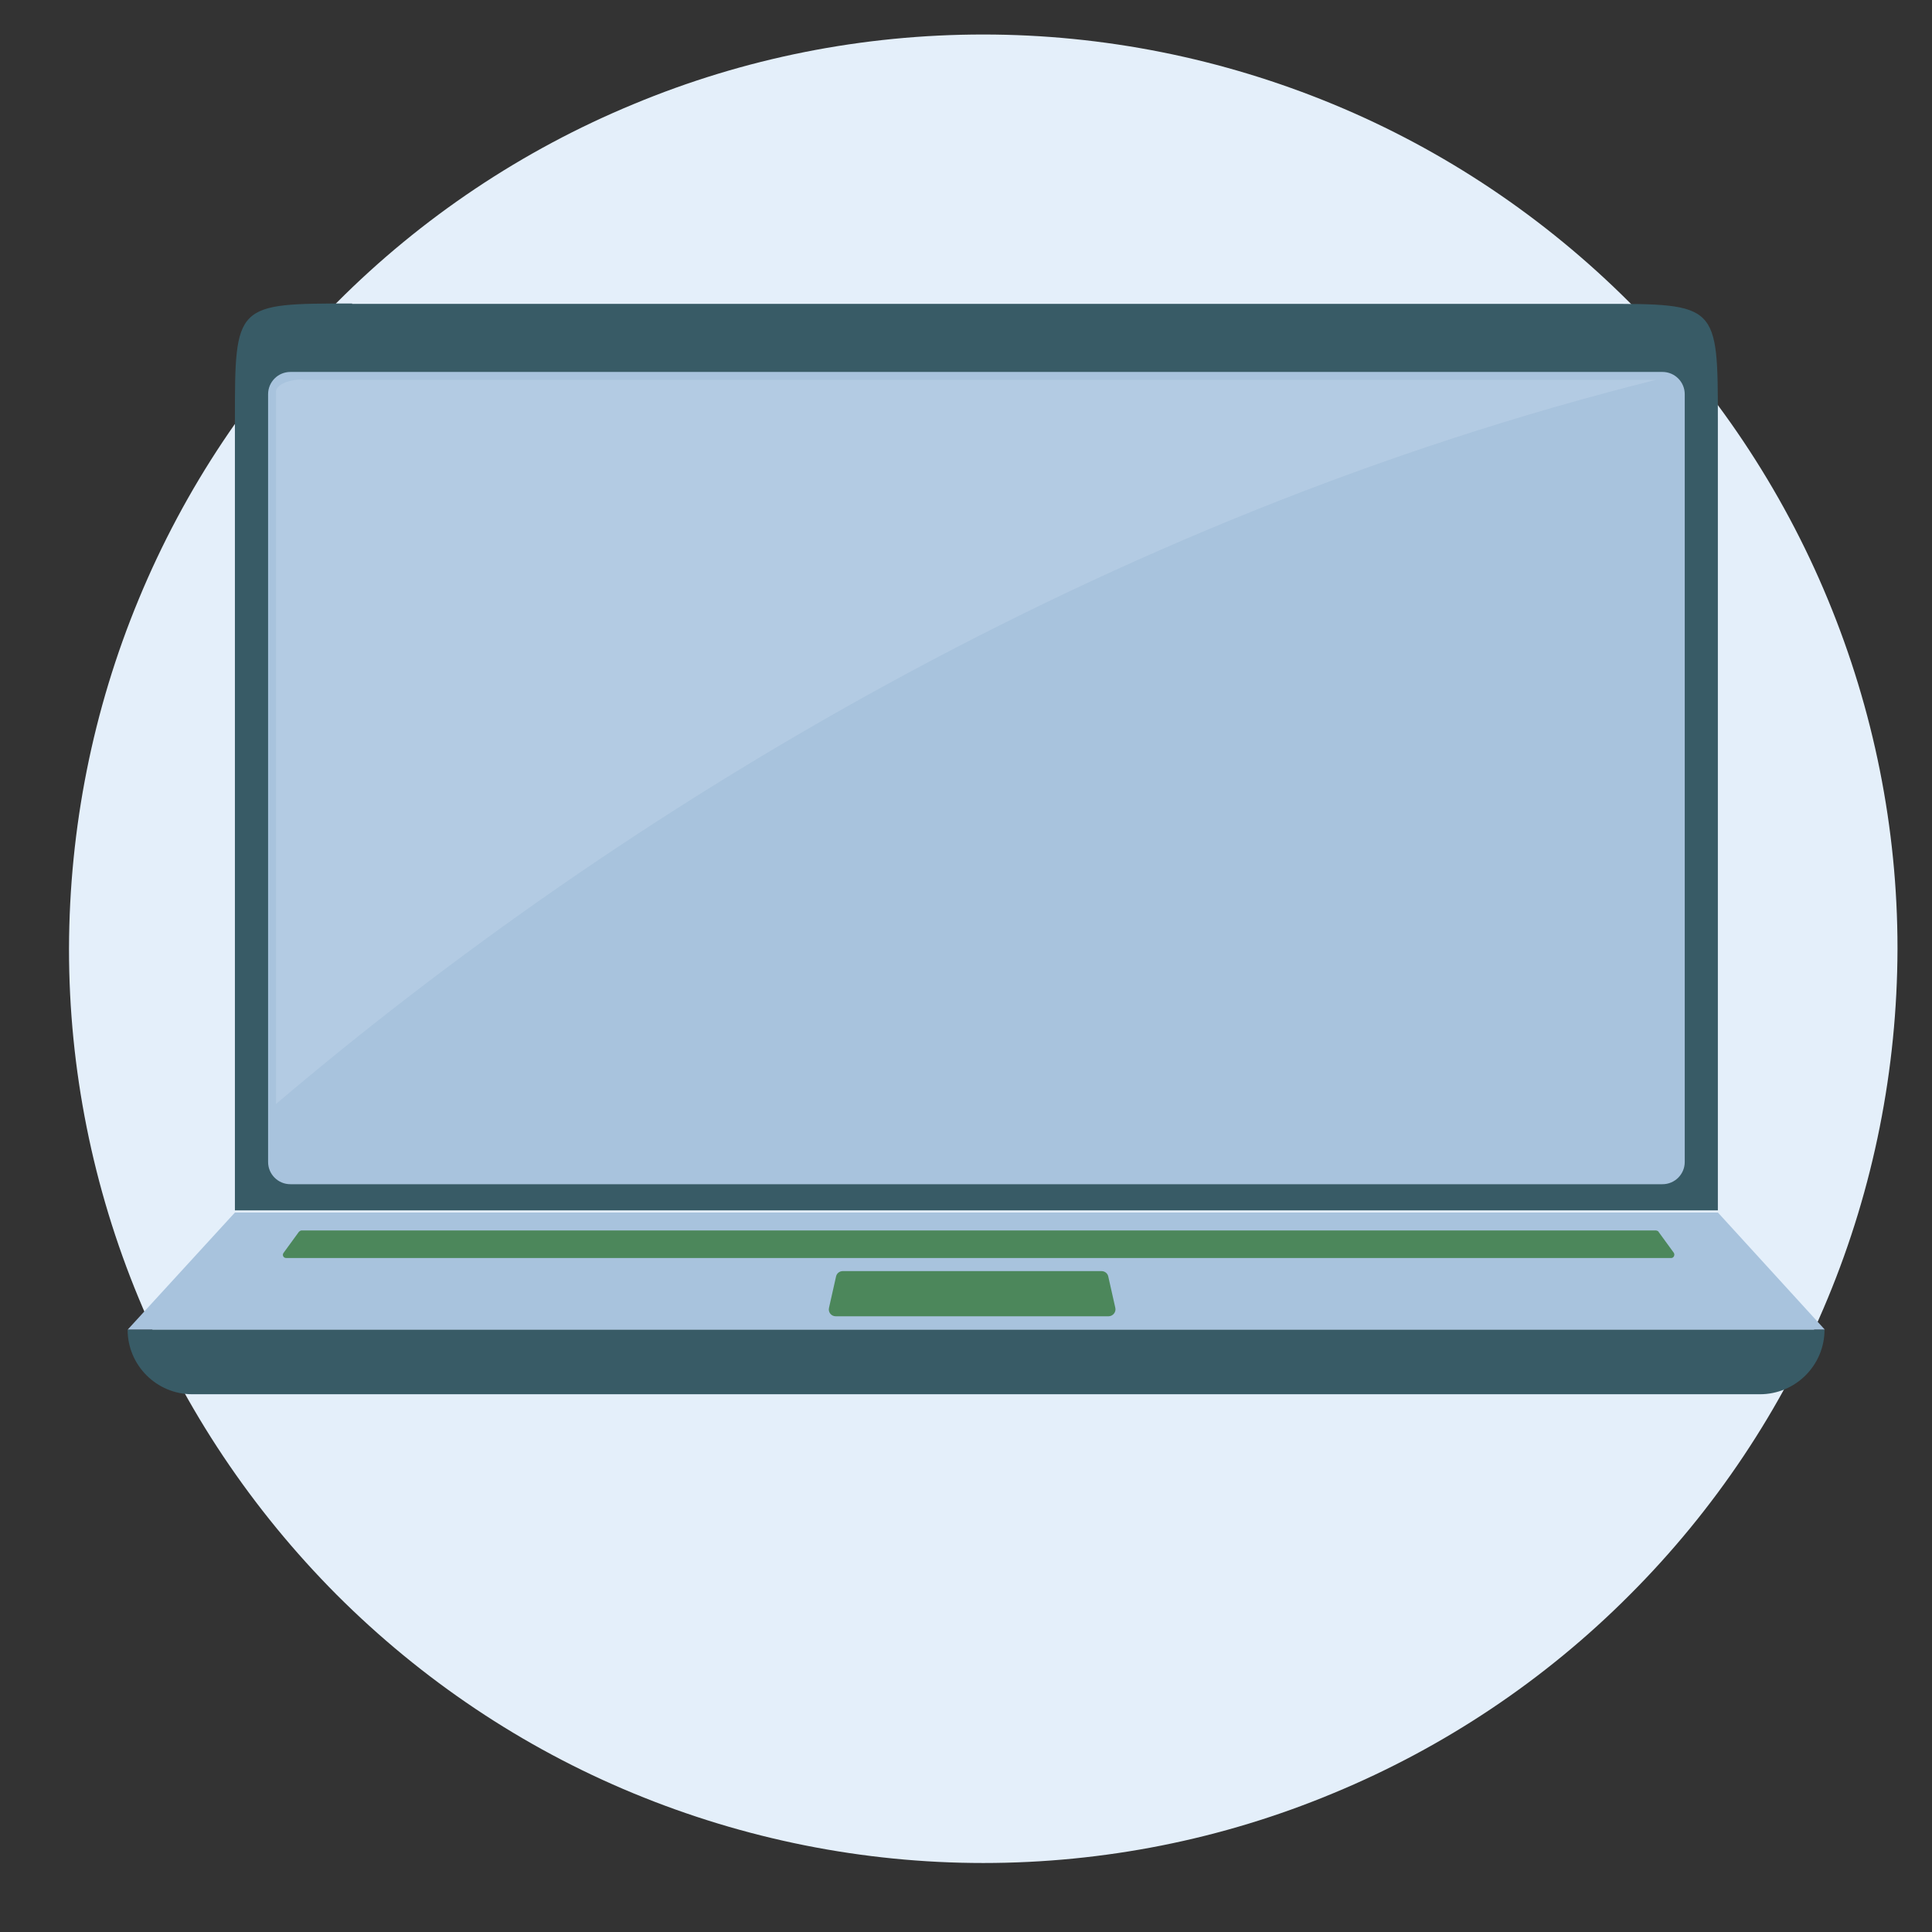 <svg width="56" height="56" viewBox="0 0 56 56" fill="none" xmlns="http://www.w3.org/2000/svg">
<rect x="0" y="0" width="56" height="56" fill="#333333" stroke="none"/>
<g clip-path="url(#clip0_6472_1354)">
<path d="M55 27.505C55 27.505 55 27.495 55 27.485C55 24.01 54.309 20.577 52.98 17.371C51.65 14.155 49.692 11.237 47.239 8.773C44.775 6.309 41.858 4.351 38.642 3.021C35.426 1.691 31.984 1 28.5 1C25.016 1 21.573 1.68 18.358 3.021C15.142 4.351 12.214 6.309 9.761 8.773C7.298 11.237 5.35 14.155 4.02 17.371C2.691 20.577 2.01 24.01 2 27.485C2 27.485 2 27.485 2 27.495C2 27.495 2 27.505 2 27.515C2 30.99 2.691 34.423 4.02 37.629C5.35 40.845 7.308 43.763 9.761 46.227C12.225 48.691 15.142 50.65 18.358 51.979C21.573 53.309 25.016 54 28.5 54C31.984 54 35.426 53.32 38.642 51.979C41.858 50.65 44.785 48.691 47.239 46.227C49.702 43.763 51.65 40.845 52.98 37.629C54.309 34.423 54.99 30.99 55 27.515C55 27.515 55 27.515 55 27.505Z" fill="#E4EFFA"/>
<path d="M10.206 8.807H46.396C49.793 8.807 49.793 8.807 49.793 12.204V35.083H6.809V12.194C6.809 8.797 6.809 8.797 10.206 8.797V8.807Z" fill="#385B66"/>
<path d="M48.188 10.781H8.416C8.06 10.781 7.771 11.07 7.771 11.426V33.681C7.771 34.036 8.06 34.325 8.416 34.325H48.188C48.544 34.325 48.833 34.036 48.833 33.681V11.426C48.833 11.07 48.544 10.781 48.188 10.781Z" fill="#A8C3DD"/>
<path d="M52.895 38.542H3.699L6.81 35.145H49.794L52.895 38.542Z" fill="#A8C3DD"/>
<path d="M3.699 38.541H52.885C52.885 39.574 52.045 40.413 51.012 40.413H5.572C4.538 40.413 3.699 39.574 3.699 38.541Z" fill="#385B66"/>
<path d="M32.133 38.153H24.224C24.091 38.153 23.999 38.031 24.029 37.908L24.234 36.997C24.255 36.905 24.336 36.844 24.428 36.844H31.928C32.021 36.844 32.102 36.905 32.123 36.997L32.328 37.908C32.358 38.031 32.256 38.153 32.133 38.153Z" fill="#4C875B"/>
<path d="M48.454 36.464H8.293C8.212 36.464 8.171 36.372 8.222 36.311L8.662 35.707C8.662 35.707 8.703 35.666 8.733 35.666H48.004C48.004 35.666 48.065 35.676 48.075 35.707L48.515 36.311C48.556 36.372 48.515 36.464 48.444 36.464H48.454Z" fill="#4C875B"/>
<path opacity="0.2" d="M8.777 11C8.345 11 8 11.159 8 11.358V32C18 23.5 32 15 48 11.01H8.777V11Z" fill="#E4EFFA"/>
</g>
<defs>
<clipPath id="clip0_6472_1354">
<rect width="56" height="56" fill="white"/>
</clipPath>
</defs>
</svg>
